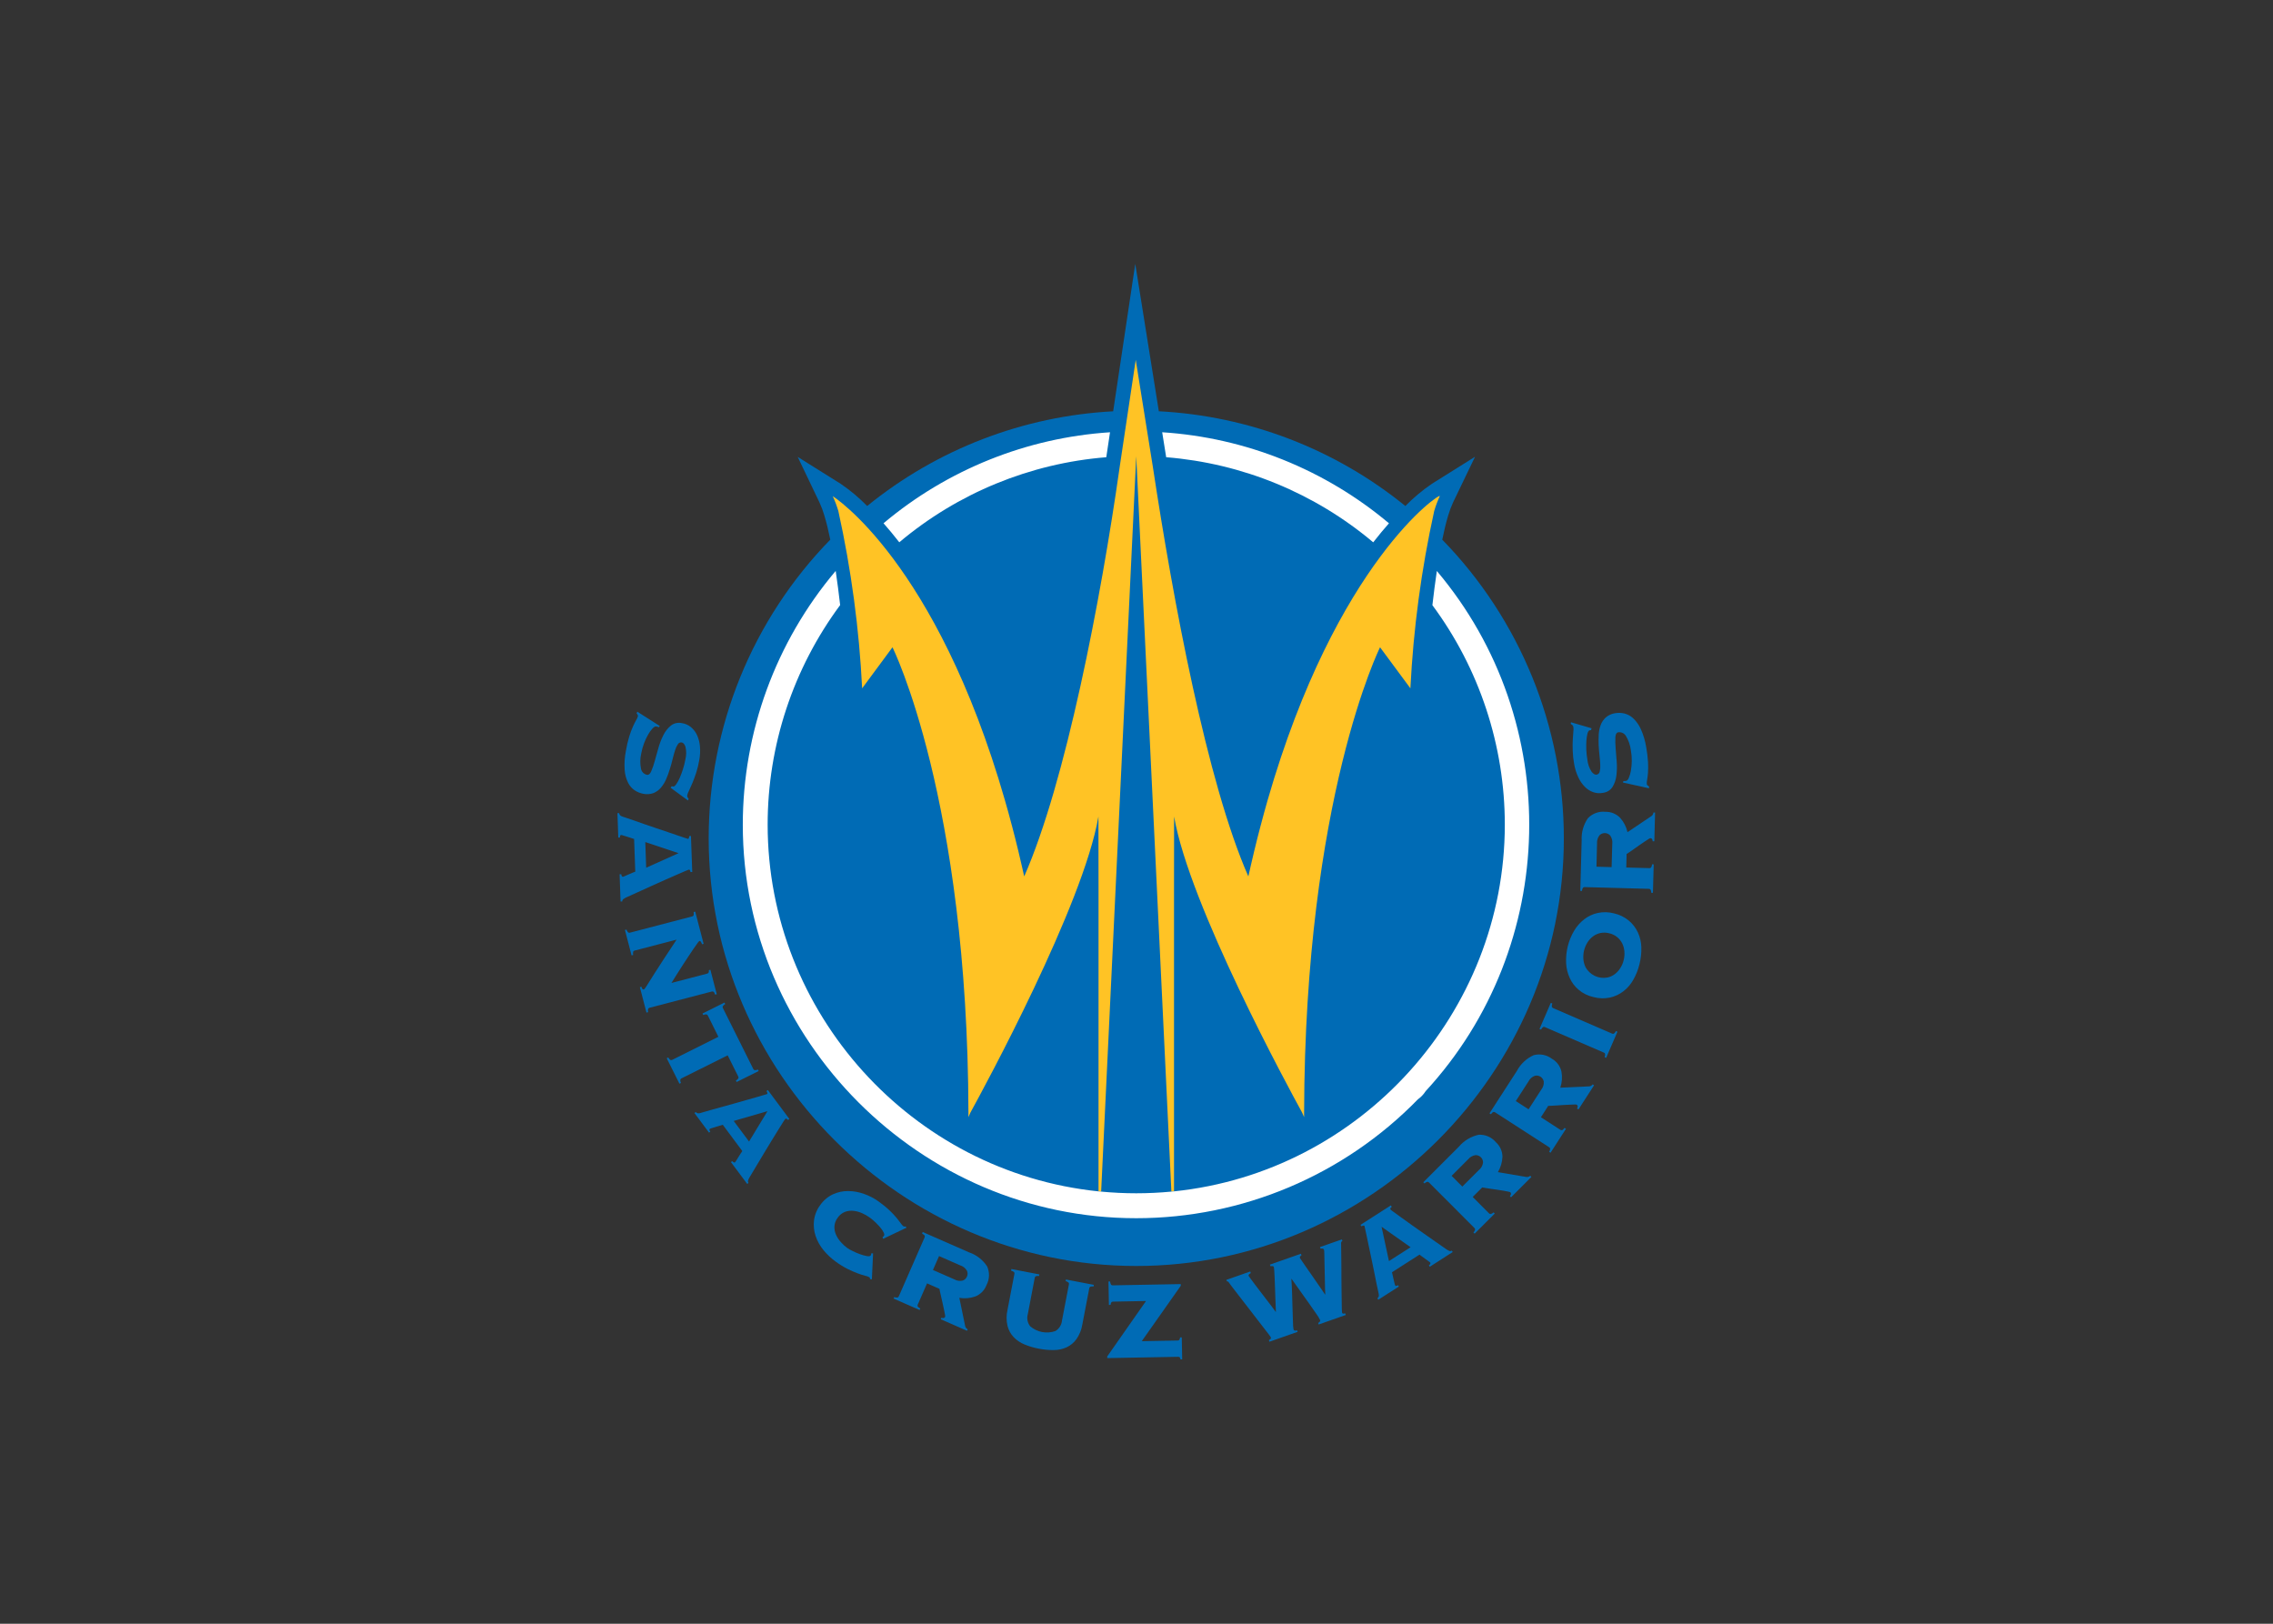 <svg clip-rule="evenodd" fill-rule="evenodd" stroke-linejoin="round" stroke-miterlimit="2" viewBox="0 0 560 400" xmlns="http://www.w3.org/2000/svg"><rect x="0" y="0" width="560" height="400" fill="#333333" stroke="none"/><g fill-rule="nonzero" transform="matrix(.84 0 0 .84 149.218 65)"><g fill="#006bb5"><path d="m15.603 135.892c-.262-.115-.54-.189-.824-.222-.263-.049-.613.146-1.033.577-.486.534-.909 1.122-1.262 1.753-.477.821-.883 1.681-1.213 2.571-.374.975-.654 1.983-.837 3.01-.349 1.482-.37 3.022-.063 4.513.177.889.88 1.585 1.771 1.752.48.084.89-.269 1.226-1.048.41-.963.751-1.954 1.02-2.966.331-1.202.691-2.501 1.085-3.873.362-1.319.86-2.597 1.487-3.813.526-1.07 1.278-2.014 2.203-2.765.916-.696 2.096-.948 3.216-.689.967.144 1.877.548 2.632 1.169.76.632 1.369 1.426 1.782 2.324.472 1.043.762 2.16.855 3.302.12 1.361.052 2.732-.203 4.074-.213 1.272-.519 2.526-.916 3.753-.381 1.132-.754 2.129-1.119 3.005-.365.861-.699 1.594-.973 2.181-.218.399-.386.824-.5 1.265-.045.224-.02.456.073.665.099.18.211.351.336.514l-.229.415-5.076-3.723.334-.441.438.087c.232.036.527-.183.874-.66.403-.58.744-1.2 1.02-1.85.366-.847.687-1.714.962-2.595.3-.925.535-1.87.704-2.827.312-1.226.321-2.508.027-3.738-.267-.767-.647-1.187-1.096-1.26-.453-.078-.908.139-1.132.54-.369.551-.649 1.157-.829 1.795-.251.746-.478 1.606-.723 2.585-.227.962-.508 1.961-.827 2.981-.303.996-.664 1.974-1.08 2.929-.386.886-.899 1.711-1.523 2.449-.583.687-1.323 1.223-2.157 1.563-.952.352-1.985.428-2.979.219-.892-.16-1.742-.498-2.501-.994-.84-.558-1.519-1.327-1.969-2.23-.588-1.17-.932-2.448-1.012-3.756-.13-1.844-.015-3.697.344-5.511.236-1.45.566-2.882.989-4.288.305-1.019.677-2.017 1.113-2.987.368-.819.699-1.45.965-1.912.216-.323.375-.68.47-1.056.029-.153-.001-.312-.084-.443-.093-.139-.172-.279-.289-.436l.201-.462 6.586 4.189z"/><path d="m4.565 167.501c-.117-.004-.229.054-.294.152-.08.184-.105.388-.073.586l-.498.021-.243-7.165.48-.023c.039.233.136.453.282.639.199.174.433.305.686.383l1.111.37c.602.199 1.353.449 2.274.768.924.318 1.943.678 3.052 1.077 1.134.383 2.269.775 3.437 1.174 1.161.386 2.295.767 3.402 1.145 1.106.386 2.102.717 2.976 1.017.874.289 1.588.527 2.123.715.553.185.842.274.842.274.162 0 .253-.102.295-.279.053-.179.089-.363.107-.548l.488-.013.378 10.553-.495.02c-.022-.178-.068-.352-.136-.519-.086-.141-.252-.215-.415-.185-.355.116-.702.256-1.038.42-.641.285-1.473.639-2.498 1.083-1.012.443-2.178.952-3.472 1.525-1.283.577-2.603 1.159-3.954 1.777-1.33.613-2.637 1.206-3.92 1.781-1.281.577-2.429 1.093-3.433 1.552-.34.148-.658.343-.944.579-.164.157-.248.379-.229.605l-.488.013-.282-7.979.496-.009c.039.508.216.764.508.756.183-.063.361-.138.534-.224l1.114-.493c.412-.165.809-.337 1.184-.506.247-.111.499-.209.757-.293l-.342-9.588c-.741-.24-1.335-.438-1.805-.589-.459-.141-.832-.251-1.101-.339-.273-.094-.466-.141-.592-.183-.088-.029-.18-.046-.274-.05m7.317 9.591 9.499-4.265-9.763-3.26z"/><path d="m25.781 191.08c.102-.323.105-.669.01-.993l.475-.115 2.464 9.437-.466.13c-.079-.302-.219-.585-.41-.832-.095-.112-.245-.162-.389-.13-.221.204-.413.437-.571.693-.334.454-.741 1.028-1.223 1.732-.48.723-1.023 1.526-1.609 2.416-.585.899-1.173 1.799-1.764 2.699-.592.91-1.142 1.784-1.659 2.616-.535.835-.968 1.55-1.346 2.155l10.47-2.736c.436-.123.595-.449.485-1.01l.464-.122 1.876 7.178-.467.119c-.188-.493-.344-.777-.488-.855-.151-.09-.333-.112-.501-.063l-18.266 4.765c-.168.045-.313.152-.405.299-.097.32-.1.661-.01.983l-.478.138-1.943-7.454.465-.131c.045.254.153.493.315.694.091.101.233.14.363.102.105-.039.196-.108.263-.198.173-.21.331-.431.472-.663.225-.331.53-.832.929-1.484.407-.65.939-1.5 1.63-2.574.686-1.075 1.539-2.405 2.567-3.973 1.025-1.583 2.274-3.487 3.766-5.717l-12.316 3.208c-.17.039-.316.147-.402.298-.097.323-.103.667-.016.993l-.469.113-1.943-7.444.462-.115c.082.327.259.624.508.853.147.091.327.11.49.051l18.258-4.768c.172-.035.321-.142.409-.295"/><path d="m18.353 232.743c.285.438.501.681.665.741.165.051.344.036.499-.042l13.544-6.766-3.098-6.239c-.075-.176-.235-.302-.423-.334-.32-.014-.639.05-.929.186l-.211-.439 6.448-3.216.214.436c-.274.159-.512.373-.699.628-.08.17-.073.369.018.532l8.931 17.912c.08.171.237.294.422.331.317 0 .631-.065.921-.193l.214.438-6.453 3.216-.219-.435c.282-.15.527-.362.715-.621.083-.172.077-.374-.019-.54l-3.104-6.223-13.56 6.755c-.159.073-.281.21-.337.376-.031.336.035.674.191.973l-.439.206-3.732-7.465z"/><path d="m30.581 253.668c-.092.066-.149.171-.154.285.035.204.129.394.269.548l-.378.284-4.281-5.757.381-.285c.158.177.364.303.592.366.261.032.526.005.775-.079.151-.028.514-.148 1.122-.328.607-.178 1.377-.399 2.318-.658.934-.264 1.97-.548 3.122-.866 1.148-.313 2.301-.639 3.485-.973 1.184-.342 2.334-.665 3.461-.983 1.116-.326 2.131-.605 3.018-.856.884-.261 1.612-.461 2.157-.634.298-.066.591-.153.877-.258.11-.095.139-.256.068-.383-.063-.175-.157-.342-.235-.506l.386-.295 6.312 8.48-.391.297c-.12-.136-.258-.255-.41-.355-.15-.069-.328-.035-.443.084-.224.3-.431.614-.618.939-.36.587-.842 1.359-1.437 2.308-.592.947-1.26 2.019-1.987 3.218-.739 1.206-1.479 2.442-2.244 3.707-.753 1.276-1.484 2.509-2.214 3.699-.725 1.194-1.38 2.281-1.938 3.239-.201.315-.355.658-.456 1.017-.044.221.015.45.161.621l-.388.282-4.776-6.398.386-.287c.336.391.629.498.855.321.126-.146.235-.307.324-.478.185-.32.404-.662.639-1.046.248-.373.472-.738.686-1.082.134-.234.285-.458.451-.671l-5.728-7.702c-.74.217-1.351.402-1.815.54-.472.151-.837.261-1.103.344-.277.094-.475.152-.595.185-.087.031-.172.07-.253.115m11.469 3.735 5.396-8.904-9.893 2.861z"/><path d="m81.209 285.461.211-.18c.08-.083.153-.173.216-.269.12-.169.11-.448-.062-.85-.223-.476-.505-.923-.837-1.33-.444-.555-.925-1.081-1.437-1.573-.585-.584-1.214-1.12-1.883-1.604-.698-.493-1.444-.915-2.225-1.26-.807-.36-1.665-.59-2.543-.683-.84-.088-1.69.02-2.481.315-.857.348-1.593.943-2.112 1.709-.564.729-.897 1.612-.955 2.532-.043.847.118 1.692.467 2.465.361.802.849 1.54 1.445 2.186.566.642 1.2 1.222 1.891 1.729.469.306.958.581 1.463.824.691.348 1.402.656 2.128.921.668.247 1.355.443 2.053.584.621.12 1.028.068 1.192-.18.077-.084.123-.193.13-.307.007-.108.023-.214.047-.319l.517.026-.35 7.596-.563-.055c.036-.111.03-.231-.016-.339-.061-.102-.146-.187-.248-.25-.353-.184-.732-.315-1.124-.389-.754-.194-1.495-.432-2.222-.712-1.013-.38-2.007-.811-2.976-1.294-1.218-.626-2.384-1.348-3.487-2.159-1.317-.954-2.506-2.072-3.538-3.328-1.016-1.227-1.803-2.628-2.321-4.134-.493-1.465-.659-3.021-.485-4.557.193-1.65.824-3.219 1.826-4.544.949-1.366 2.241-2.46 3.745-3.171 1.41-.641 2.943-.962 4.492-.942 1.598.012 3.183.304 4.681.861 1.537.54 2.986 1.303 4.302 2.264 1.146.808 2.231 1.7 3.244 2.671.731.701 1.423 1.443 2.071 2.222.508.639.887 1.147 1.153 1.515.179.283.402.535.66.749.196.145.453.18.681.094l.3.362-6.873 3.268z"/><path d="m91.514 305.731c.05.156.316.362.762.626l-.193.443-7.645-3.354.201-.443c.306.135.643.183.975.138.166-.06.298-.188.363-.352l7.571-17.288c.071-.159.076-.34.014-.503-.05-.151-.313-.357-.762-.613l.195-.454 13.572 5.955c2.183.741 4.056 2.192 5.318 4.121.789 1.752.724 3.775-.177 5.472-.574 1.52-1.758 2.732-3.263 3.341-1.509.539-3.131.682-4.711.415l1.669 8.078c.046.489.341.921.78 1.14l-.201.438-7.705-3.38.196-.441c.556.209.926.106 1.111-.308.008-.221-.017-.443-.073-.657-.057-.376-.162-.848-.274-1.391-.112-.553-.237-1.147-.386-1.789-.151-.639-.294-1.257-.417-1.854-.154-.592-.266-1.114-.357-1.56-.099-.454-.162-.762-.18-.916l-3.631-1.601-2.736 6.236c-.074.158-.08.339-.016.501m10.717-7.934c.756.44 1.652.575 2.504.375.554-.201 1-.623 1.231-1.165.243-.537.25-1.152.018-1.693-.428-.766-1.136-1.338-1.974-1.597l-6.226-2.728-1.792 4.077z"/><path d="m135.781 298.773c-.24-.231-.545-.386-.874-.443l.092-.475 8.187 1.568-.089.48c-.327-.063-.666-.037-.98.075-.142.099-.24.25-.272.42l-2.045 10.668c-.241 1.527-.824 2.979-1.705 4.249-.739 1.042-1.734 1.876-2.888 2.423-1.193.538-2.486.815-3.795.814-1.46.014-2.918-.122-4.35-.404-1.435-.263-2.838-.676-4.187-1.231-1.216-.484-2.315-1.223-3.221-2.168-.876-.932-1.496-2.075-1.8-3.318-.353-1.507-.358-3.074-.013-4.583l2.045-10.652c.048-.169.012-.352-.096-.49-.246-.229-.554-.382-.885-.439l.097-.48 8.195 1.576-.096.472c-.331-.068-.674-.037-.986.088-.146.094-.243.246-.266.418l-2.032 10.665c-.356 1.224-.103 2.548.678 3.555 2.032 1.761 4.861 2.302 7.4 1.414 1.097-.649 1.819-1.787 1.938-3.057l2.045-10.663c.045-.167.009-.346-.097-.482"/><path d="m167.766 315.748c.183.006.36-.065.488-.196.129-.217.206-.462.224-.715l.493-.002.123 6.434-.499.019c-.007-.24-.095-.47-.25-.652-.148-.09-.321-.129-.493-.11l-20.736.379-.008-.483 11.375-16.26-9.69.183c-.175-.004-.345.064-.469.187-.142.229-.225.49-.24.759l-.483.016-.128-6.862.478-.003c.023.318.113.627.263.908.119.146.3.227.488.219l19.974-.37.008.493-11.448 16.252z"/><path d="m194.523 315.656c.169-.107.328-.229.477-.362.144-.123.152-.308.063-.558-.165-.26-.346-.509-.543-.746-.349-.459-.803-1.051-1.377-1.781-.571-.736-1.22-1.568-1.93-2.499-.72-.944-1.448-1.899-2.204-2.862-.741-.962-1.487-1.914-2.219-2.861-.739-.939-1.395-1.799-1.967-2.553-.584-.762-1.07-1.383-1.445-1.878-.362-.506-.587-.79-.626-.856-.172-.245-.352-.341-.54-.287l-.151-.456 6.993-2.449.169.454c-.187.112-.364.239-.529.38-.129.125-.163.32-.084.48.146.258.314.502.501.731.29.412.681.933 1.158 1.554.483.644 1.017 1.333 1.589 2.092.586.761 1.163 1.507 1.737 2.269.581.759 1.129 1.466 1.654 2.147.495.68.913 1.254 1.241 1.7l.081-.015c-.013-.54-.042-1.237-.073-2.066-.042-.827-.063-1.706-.102-2.663-.023-.947-.059-1.902-.101-2.856-.032-.973-.076-1.831-.1-2.635-.033-.777-.067-1.437-.106-1.959-.015-.298-.046-.595-.094-.889-.057-.188-.237-.313-.433-.3-.214.008-.407.013-.579.01l-.165-.454 9.109-3.19.161.454c-.142.101-.276.212-.401.334-.111.134-.129.323-.045.475.138.24.289.472.452.696.302.438.675.996 1.142 1.664.462.668.981 1.406 1.554 2.225.574.816 1.119 1.604 1.646 2.381.527.767 1.023 1.485 1.49 2.155.461.67.813 1.197 1.061 1.567l.078-.028c-.036-.339-.059-.877-.078-1.633-.021-.749-.034-1.591-.047-2.535-.018-.937-.042-1.912-.065-2.911-.031-1.017-.039-1.943-.06-2.799-.008-.85-.023-1.575-.042-2.16.003-.339-.021-.678-.073-1.014-.05-.195-.213-.341-.412-.371-.208-.02-.418-.02-.626 0l-.151-.456 6.414-2.246.164.459c-.171.068-.304.207-.362.381-.049.186-.055.38-.019.569-.002.086-.005.433.008 1.04.016.621.029 1.383.037 2.306.013.934.022 1.988.028 3.161.019 1.192.029 2.39.019 3.613.002 1.213.007 2.399.033 3.568.016 1.166.042 2.209.045 3.132.005.926.034 1.68.034 2.267.004.316.026.632.065.947.07.224.208.338.391.333.19-.005.379-.03.563-.073l.149.465-7.958 2.788-.146-.462c.483-.255.676-.525.579-.808-.296-.616-.649-1.202-1.053-1.753-.585-.866-1.286-1.868-2.103-3.018-.816-1.145-1.685-2.36-2.61-3.662-.926-1.286-1.8-2.509-2.596-3.654l-.078.026c.097 1.226.162 2.653.214 4.278.055 1.63.107 3.192.138 4.689.047 1.511.089 2.807.128 3.915-.004.644.049 1.286.159 1.92.12.35.47.43 1.025.232l.162.457-8.258 2.9z"/><path d="m231.547 299.561c.056.105.161.176.279.188.203-.029.395-.111.556-.237l.269.409-6.043 3.866-.266-.405c.184-.146.322-.343.399-.566.054-.261.049-.531-.016-.79-.026-.149-.104-.522-.245-1.132-.138-.618-.3-1.411-.501-2.361-.19-.941-.402-2.005-.634-3.179-.24-1.156-.488-2.34-.73-3.537-.258-1.198-.503-2.379-.744-3.516-.237-1.153-.452-2.179-.644-3.078-.188-.897-.352-1.643-.477-2.199-.112-.574-.188-.853-.198-.884-.066-.107-.199-.136-.384-.089-.177.049-.351.112-.519.188l-.261-.409 8.91-5.707.261.417c-.143.109-.27.237-.379.381-.091.112-.073.266.042.443.282.252.581.482.897.689.563.407 1.294.938 2.191 1.593.91.658 1.933 1.395 3.083 2.215 1.148.821 2.334 1.654 3.545 2.496 1.207.842 2.389 1.664 3.531 2.47 1.143.803 2.183 1.523 3.086 2.154.305.224.641.403.996.533.214.052.44.007.618-.123l.269.409-6.716 4.317-.272-.415c.423-.299.548-.576.386-.829l-.456-.352c-.303-.204-.636-.448-.994-.715-.37-.266-.709-.508-1.035-.753-.227-.145-.439-.313-.631-.501l-8.094 5.18c.162.761.305 1.372.415 1.846.119.473.206.854.269 1.133.057.278.107.474.146.597.018.088.049.173.091.253m4.536-11.169-8.513-6.002 2.17 10.063z"/><path d="m259.561 278.656c.326-.081.625-.249.864-.485l.352.338-5.908 5.895-.352-.339c.24-.233.411-.528.493-.853-.006-.173-.079-.338-.204-.459l-13.339-13.357c-.119-.127-.287-.198-.461-.195-.326.075-.623.243-.856.482l-.338-.341 10.482-10.488c1.491-1.754 3.521-2.965 5.772-3.446 1.919-.109 3.781.694 5.018 2.165 1.214 1.085 1.919 2.631 1.943 4.259-.057 1.601-.517 3.161-1.338 4.536l8.135 1.382c.475.133.986.011 1.349-.323l.341.352-5.965 5.963-.342-.35c.405-.441.436-.816.123-1.15-.207-.077-.421-.134-.639-.169-.383-.081-.85-.165-1.411-.266-.55-.094-1.14-.186-1.8-.282-.649-.094-1.267-.185-1.878-.269-.594-.091-1.119-.17-1.588-.248-.449-.073-.764-.128-.908-.164l-2.806 2.801 4.799 4.815c.123.122.288.192.462.196m-3.493-12.862c.693-.542 1.147-1.334 1.262-2.207.022-.588-.203-1.16-.62-1.575-.418-.415-.987-.644-1.576-.634-.868.129-1.656.579-2.209 1.26l-4.813 4.818 3.143 3.145z"/><path d="m280.507 254.056c.183-.036.425-.253.736-.657l.415.263-4.526 7.009-.409-.266c.187-.279.29-.606.297-.942-.042-.166-.149-.308-.297-.394l-15.859-10.243c-.143-.096-.318-.133-.487-.102-.173.037-.415.256-.739.658l-.417-.256 8.049-12.459c1.083-2.036 2.812-3.654 4.914-4.599 1.855-.499 3.841-.105 5.366 1.064 1.416.796 2.428 2.159 2.779 3.746.29 1.576.175 3.201-.336 4.721l8.245-.373c.489.036.963-.189 1.244-.592l.415.266-4.575 7.084-.407-.266c.297-.516.253-.902-.128-1.147-.214-.044-.432-.057-.65-.04-.399.01-.863.026-1.429.058-.561.01-1.174.052-1.826.091l-1.893.128c-.597.039-1.137.083-1.599.094-.467.028-.782.031-.941.031l-2.139 3.334 5.709 3.695c.144.096.32.13.488.094m-6.124-11.844c.556-.674.829-1.539.761-2.41-.106-.579-.447-1.09-.941-1.411-.495-.322-1.103-.423-1.675-.276-.827.297-1.507.905-1.893 1.695l-3.691 5.715 3.746 2.415z"/><path d="m292.995 232.649c.14-.305.186-.645.133-.976-.06-.157-.181-.283-.336-.349l-17.33-7.499c-.157-.079-.341-.085-.503-.018-.271.198-.484.465-.616.774l-.451-.196 3.315-7.66.441.196c-.133.306-.179.644-.133.975.068.163.197.293.36.363l17.319 7.488c.158.073.339.078.501.016.275-.19.489-.457.615-.768l.446.191-3.31 7.658z"/><path d="m284.042 195.583c.774-1.309 1.789-2.46 2.992-3.391 1.17-.9 2.526-1.528 3.97-1.839 1.587-.328 3.23-.28 4.796.141 1.582.356 3.057 1.083 4.304 2.12 1.132.947 2.039 2.134 2.655 3.475.629 1.372.971 2.857 1.006 4.366.043 1.653-.141 3.303-.545 4.906-.385 1.603-.994 3.144-1.807 4.578-.734 1.324-1.733 2.483-2.935 3.404-1.166.893-2.514 1.52-3.949 1.836-1.592.329-3.24.277-4.809-.151-1.587-.347-3.067-1.071-4.315-2.111-1.132-.941-2.034-2.13-2.637-3.474-.637-1.378-1-2.867-1.069-4.384-.156-3.319.658-6.612 2.342-9.476m2.72 8.305c.065.804.274 1.589.618 2.319 1.224 2.311 3.824 3.568 6.396 3.09.785-.156 1.526-.487 2.167-.967.649-.484 1.201-1.085 1.63-1.771.467-.721.808-1.515 1.007-2.35.211-.837.283-1.702.214-2.562-.061-.806-.272-1.594-.621-2.324-.748-1.523-2.149-2.627-3.806-2.999-.846-.227-1.733-.257-2.592-.086-.781.17-1.518.5-2.165.968-.641.489-1.191 1.088-1.625 1.768-.93 1.462-1.36 3.187-1.223 4.914"/><path d="m306.614 177.04c.181-.284.283-.611.295-.947l.48.021-.229 8.344-.485-.018c.019-.334-.061-.666-.23-.955-.12-.13-.289-.203-.466-.201l-18.869-.506c-.171-.009-.339.052-.464.17-.187.283-.291.613-.3.952l-.485-.013.399-14.821c-.125-2.303.516-4.584 1.823-6.484 1.322-1.392 3.22-2.09 5.128-1.886 1.625-.042 3.196.597 4.33 1.761 1.068 1.197 1.812 2.647 2.162 4.212l6.844-4.606c.437-.224.728-.66.768-1.15l.477.005-.224 8.43-.483-.016c-.013-.589-.253-.889-.707-.915-.205.076-.399.181-.576.31-.324.219-.718.477-1.198.78-.466.313-.972.667-1.504 1.035-.532.379-1.049.741-1.547 1.093-.49.347-.944.665-1.32.921-.388.255-.652.425-.787.503l-.102 3.973 6.813.18c.17.007.336-.055.459-.172m-11.38-6.931c.112-.869-.105-1.749-.608-2.467-.406-.454-.987-.713-1.597-.713-.57 0-1.118.228-1.52.632-.544.687-.808 1.555-.738 2.428l-.172 6.8 4.442.125z"/><path d="m298.494 151.677c.284.019.57-.005.847-.07.266-.044.53-.349.759-.897.286-.665.487-1.363.597-2.079.163-.934.25-1.881.259-2.829.012-1.045-.076-2.089-.261-3.117-.179-1.51-.682-2.964-1.474-4.262-.476-.772-1.374-1.184-2.269-1.041-.488.094-.743.556-.798 1.403-.048 1.046-.027 2.093.062 3.135.11 1.242.209 2.588.316 4.025.112 1.363.084 2.733-.084 4.09-.131 1.183-.515 2.325-1.126 3.346-.621.97-1.645 1.612-2.788 1.748-.962.196-1.959.129-2.885-.193-.929-.328-1.77-.865-2.457-1.57-.804-.814-1.456-1.764-1.925-2.807-.581-1.235-.989-2.545-1.213-3.891-.235-1.266-.375-2.548-.417-3.835-.045-1.207-.041-2.277.01-3.21.05-.955.104-1.735.167-2.384.066-.45.072-.907.018-1.359-.025-.23-.128-.445-.292-.608-.152-.139-.318-.262-.496-.365l.079-.47 6.046 1.764-.157.519-.443.081c-.229.042-.431.344-.6.91-.17.686-.278 1.386-.324 2.092-.05.827-.059 1.755-.026 2.754.051.976.159 1.948.324 2.911.132 1.257.564 2.464 1.259 3.519.519.623 1.018.892 1.461.814.454-.09.809-.452.889-.908.149-.642.203-1.302.16-1.959-.034-.79-.107-1.69-.217-2.671-.117-1.006-.187-2.029-.25-3.091-.047-1.053-.034-2.105.018-3.137.048-.964.244-1.914.582-2.817.317-.843.83-1.597 1.497-2.202.772-.661 1.717-1.089 2.723-1.234.893-.153 1.808-.127 2.692.076.981.238 1.883.727 2.619 1.419.948.902 1.709 1.983 2.24 3.179.756 1.691 1.285 3.474 1.575 5.303.267 1.442.444 2.9.53 4.364.061 1.064.056 2.131-.016 3.195-.052.709-.141 1.415-.266 2.115-.081.381-.107.771-.075 1.158.03.152.112.288.232.386.141.099.266.206.43.316l-.034.501-7.626-1.675z"/><path d="m245.371 80.885c.537-2.642 1.124-5.067 1.758-7.141.371-1.279.837-2.53 1.392-3.74l6.458-13.428-12.626 7.906c-2.812 1.912-5.427 4.099-7.807 6.528-20.541-16.69-45.869-26.422-72.301-27.78l-6.915-43.23-6.482 43.24c-26.378 1.388-51.646 11.115-72.148 27.771-2.378-2.429-4.993-4.616-7.803-6.529l-12.572-7.869 6.398 13.38c.556 1.216 1.024 2.471 1.4 3.754.637 2.073 1.221 4.493 1.758 7.131-22.859 23.417-35.668 54.876-35.668 87.601 0 68.797 56.612 125.409 125.409 125.409s125.409-56.612 125.409-125.409c0-32.721-12.806-64.177-35.66-87.594"/><path d="m145.324 272.079c3.388.321 6.818.491 10.289.491 3.477 0 6.918-.172 10.311-.493l-10.311-215.656z"/></g><path d="m155.614 56.422 10.311 215.655c.255-.026.516-.044.772-.07v-89.049c.007-4.982.023-18.701.023-20.879 4.434 25.942 33.543 79.532 37.552 86.827.375.863.581 1.346.581 1.346v-1.281c.201-92.224 22.254-136.487 22.27-136.526l8.905 12.04c.872-17.497 3.206-34.891 6.979-51.999.435-1.488.98-2.942 1.63-4.35.651-1.408-30.292 18.962-50.496 89.182l-.023.078c-.337 1.182-.671 2.374-1.005 3.584l-.036.138c-.331 1.195-.655 2.397-.97 3.621l-.053.187c-.323 1.203-.631 2.424-.949 3.66l-.057.245c-.303 1.221-.606 2.452-.908 3.693l-.071.319c-.3 1.225-.592 2.459-.873 3.714-.037.133-.066.266-.089.396-.209.892-.415 1.784-.613 2.689-12.118-27.533-22.079-80.998-28.003-120.106l-5.024-31.393-4.705 31.393c-5.553 39.164-15.887 92.573-28.005 120.107-.198-.905-.402-1.798-.61-2.69-.029-.13-.053-.263-.092-.396-.284-1.255-.571-2.488-.871-3.714l-.07-.318c-.305-1.242-.605-2.473-.91-3.694l-.058-.245c-.318-1.236-.634-2.456-.946-3.659l-.053-.188c-.318-1.223-.639-2.426-.972-3.62l-.034-.139c-.334-1.21-.671-2.402-1.018-3.583l-.018-.079c-20.198-70.22-50.496-89.182-50.496-89.182.648 1.409 1.195 2.863 1.635 4.35 3.773 17.108 6.108 34.502 6.98 51.999l8.897-12.04c.023.039 22.069 44.301 22.277 136.525v1.281l.582-1.346c4.009-7.295 33.12-60.885 37.546-86.827.008 2.178.021 15.897.029 20.879v89.053c.255.026.514.044.769.07z" fill="#ffc325"/><path d="m146.83 56.707 1.096-7.319c-24.416 1.592-47.696 10.943-66.429 26.683 1.458 1.654 3.008 3.508 4.622 5.582 17.144-14.432 38.374-23.155 60.711-24.946" fill="#fff"/><path d="m225.121 81.663c1.615-2.074 3.164-3.928 4.62-5.579-18.753-15.762-42.065-25.12-66.512-26.699l1.171 7.322c22.343 1.792 43.576 10.519 60.722 24.956" fill="#fff"/><path d="m243.782 90.071c-.49 3.304-.923 6.706-1.304 10.026 13.792 18.619 21.24 41.187 21.24 64.357 0 55.137-42.175 101.89-97.021 107.552-.255.029-.516.047-.772.071-3.396.321-6.834.493-10.313.493-3.471 0-6.901-.172-10.287-.491-.255-.023-.514-.041-.769-.068-54.857-5.648-97.047-52.406-97.047-107.552 0-23.184 7.456-45.764 21.263-64.388-.381-3.321-.814-6.722-1.305-10.024-17.59 20.817-27.247 47.208-27.247 74.462 0 63.289 52.08 115.369 115.369 115.369 31.107 0 60.928-12.581 82.635-34.862.903-.647 1.675-1.459 2.275-2.395 39.215-42.545 40.632-108.356 3.283-152.55" fill="#fff"/></g></svg>